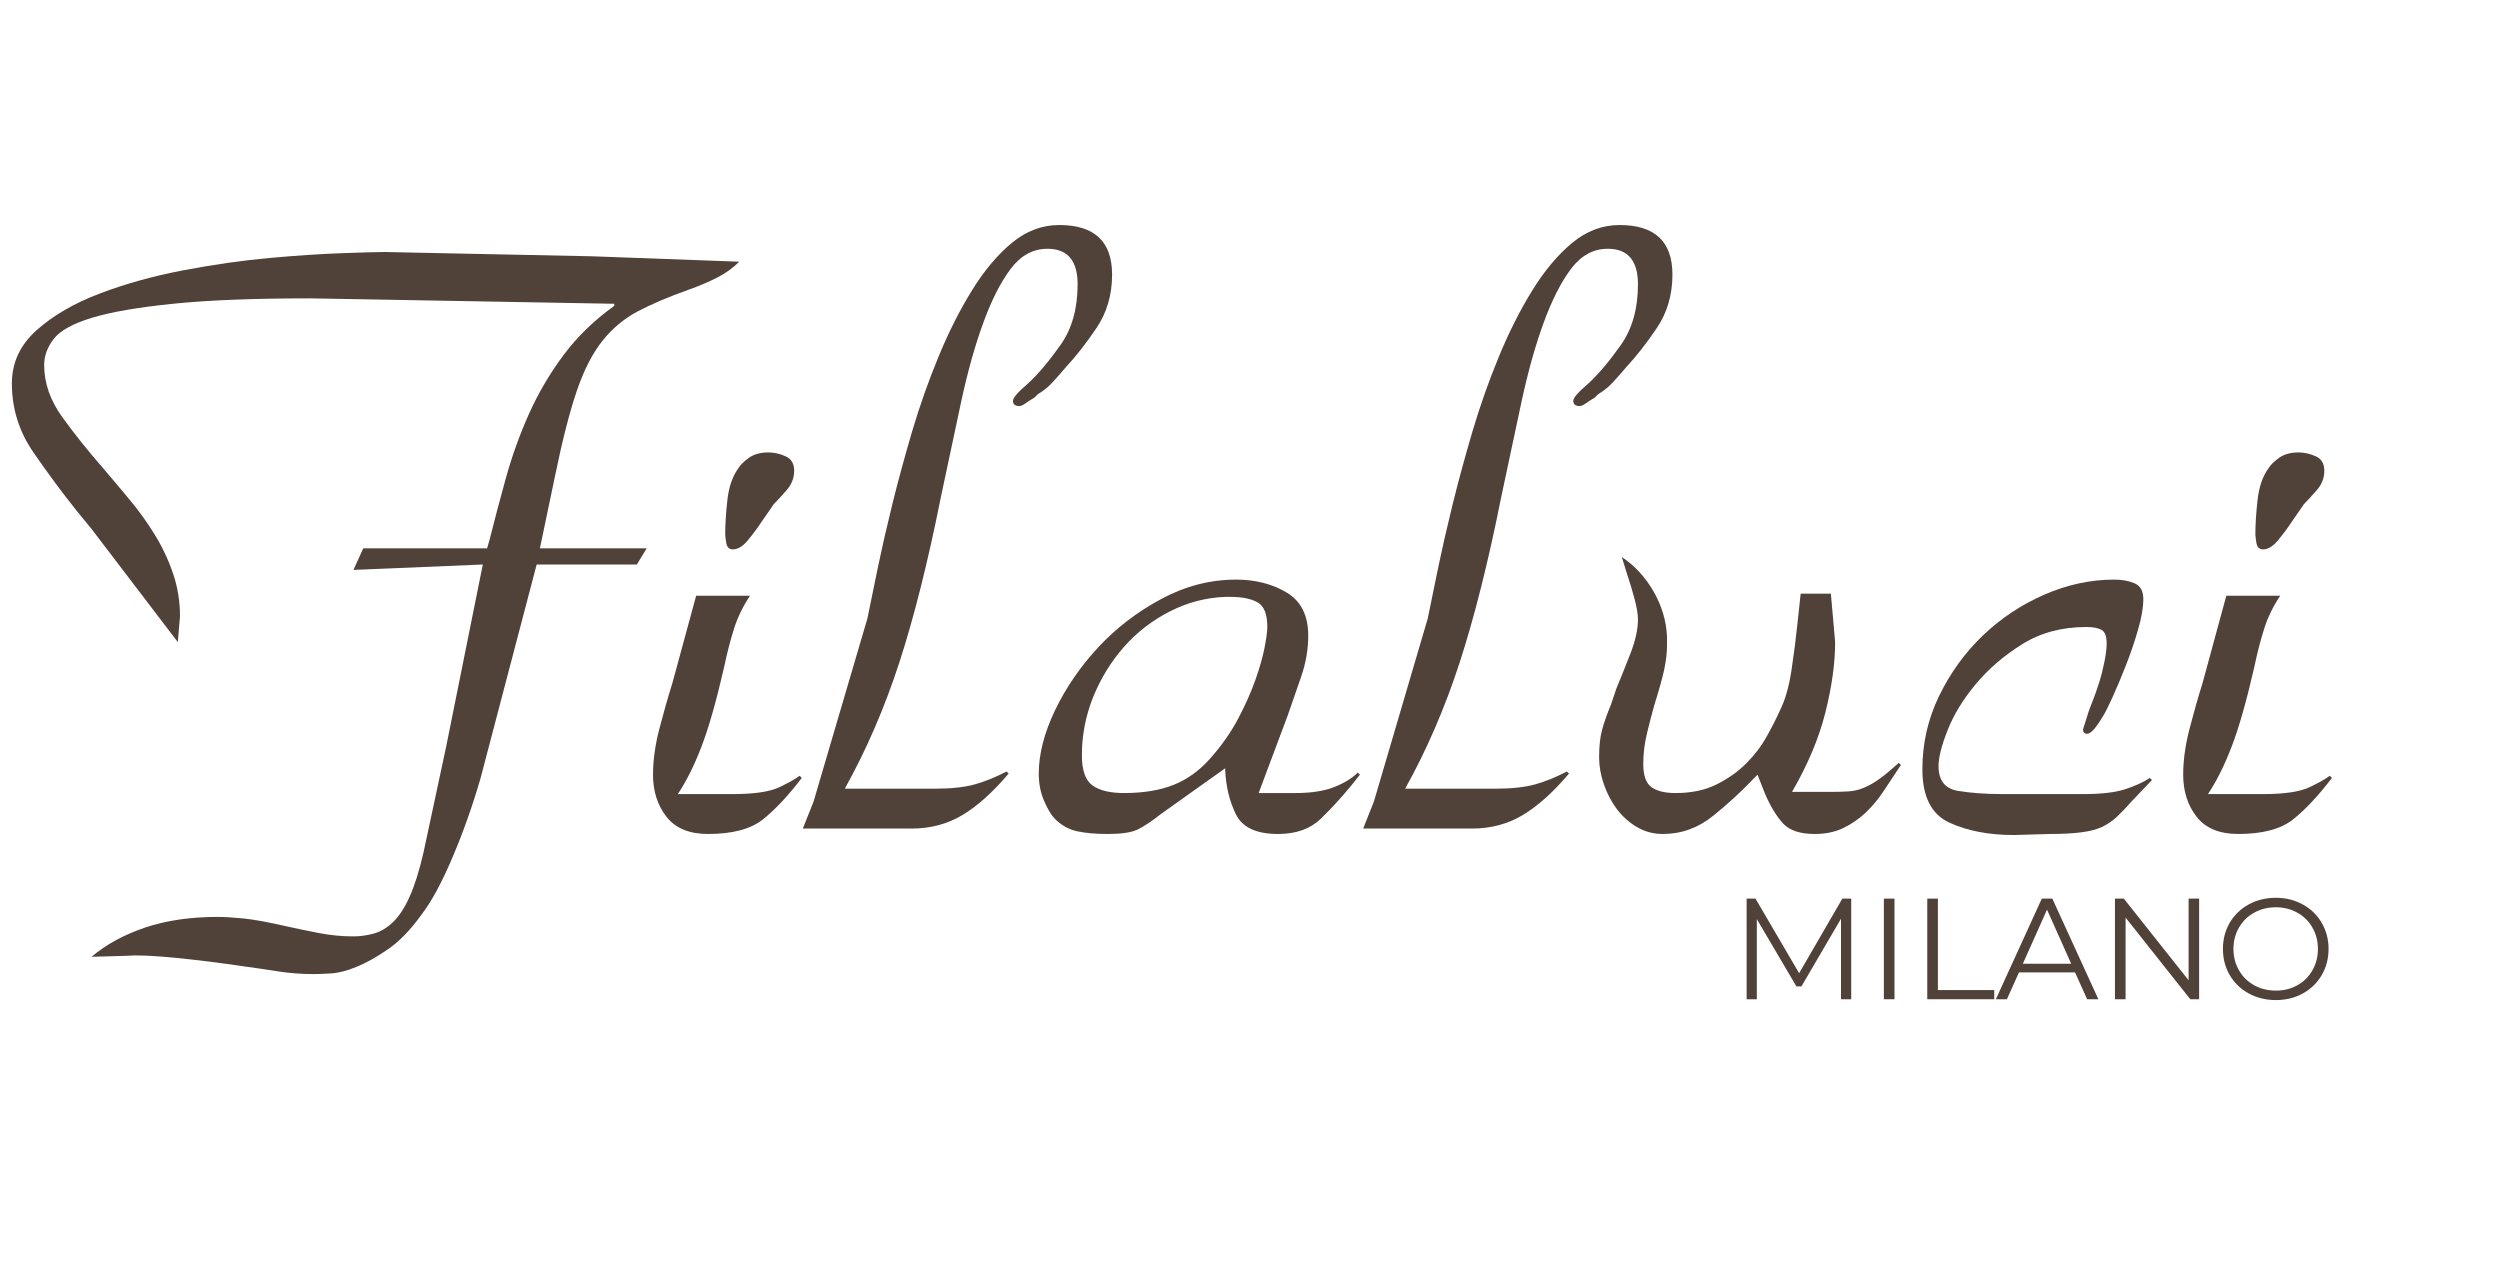 <svg version="1.0" preserveAspectRatio="xMidYMid meet" height="256" viewBox="0 0 375 192" zoomAndPan="magnify" width="500" xmlns:xlink="http://www.w3.org/1999/xlink" xmlns="http://www.w3.org/2000/svg"><defs><g></g></defs><g fill-opacity="1" fill="#514239"><g transform="translate(0, 124.285)"><g><path d="M 88.75 -85.844 L 110.891 -85.031 C 109.922 -84.062 108.789 -83.254 107.5 -82.609 C 106.207 -81.961 104.805 -81.367 103.297 -80.828 C 100.273 -79.754 97.738 -78.676 95.688 -77.594 C 93.645 -76.52 91.867 -75.039 90.359 -73.156 C 88.859 -71.27 87.566 -68.734 86.484 -65.547 C 85.41 -62.367 84.332 -58.141 83.25 -52.859 L 80.984 -42.031 L 97 -42.031 L 95.531 -39.609 L 80.5 -39.609 L 72.094 -7.594 C 70.914 -3.5 69.516 0.457 67.891 4.281 C 66.273 8.102 64.711 10.988 63.203 12.938 C 61.586 15.195 59.914 16.922 58.188 18.109 C 56.469 19.297 54.879 20.18 53.422 20.766 C 51.973 21.359 50.68 21.68 49.547 21.734 C 48.41 21.797 47.578 21.828 47.047 21.828 C 45.211 21.828 43.43 21.691 41.703 21.422 C 39.984 21.148 38.316 20.906 36.703 20.688 C 33.141 20.156 29.688 19.723 26.344 19.391 C 23.008 19.066 20.641 18.961 19.234 19.078 L 13.734 19.234 C 15.891 17.398 18.555 15.941 21.734 14.859 C 24.922 13.785 28.562 13.25 32.656 13.25 C 33.625 13.25 34.914 13.328 36.531 13.484 C 38.145 13.648 40.352 14.055 43.156 14.703 C 44.664 15.035 46.254 15.363 47.922 15.688 C 49.598 16.008 51.297 16.172 53.016 16.172 C 53.992 16.172 54.992 16.035 56.016 15.766 C 57.035 15.492 58.004 14.926 58.922 14.062 C 59.836 13.195 60.672 11.93 61.422 10.266 C 62.18 8.598 62.883 6.363 63.531 3.562 L 66.922 -12.281 L 72.422 -39.609 L 53.016 -38.797 L 54.484 -42.031 L 73.062 -42.031 L 73.391 -43.156 C 74.148 -46.176 74.984 -49.328 75.891 -52.609 C 76.805 -55.898 77.961 -59.109 79.359 -62.234 C 80.766 -65.359 82.492 -68.297 84.547 -71.047 C 86.598 -73.797 89.129 -76.25 92.141 -78.406 L 92.141 -78.719 L 46.562 -79.531 C 38.039 -79.531 31.164 -79.258 25.938 -78.719 C 20.719 -78.188 16.676 -77.488 13.812 -76.625 C 10.957 -75.758 9.047 -74.707 8.078 -73.469 C 7.109 -72.227 6.625 -70.91 6.625 -69.516 C 6.625 -66.816 7.539 -64.203 9.375 -61.672 C 11.207 -59.141 13.254 -56.582 15.516 -54 C 16.805 -52.488 18.125 -50.922 19.469 -49.297 C 20.82 -47.68 22.062 -45.957 23.188 -44.125 C 24.32 -42.301 25.238 -40.363 25.938 -38.312 C 26.645 -36.258 27 -34.102 27 -31.844 L 26.672 -27.969 L 13.734 -44.938 L 11.484 -47.688 C 9.328 -50.383 7.172 -53.297 5.016 -56.422 C 2.859 -59.547 1.781 -62.992 1.781 -66.766 C 1.781 -69.891 3.02 -72.555 5.5 -74.766 C 7.977 -76.973 11.129 -78.801 14.953 -80.25 C 18.773 -81.707 22.945 -82.867 27.469 -83.734 C 32 -84.598 36.336 -85.219 40.484 -85.594 C 44.641 -85.969 48.281 -86.207 51.406 -86.312 C 54.531 -86.426 56.633 -86.484 57.719 -86.484 Z M 88.75 -85.844"></path></g></g></g><g fill-opacity="1" fill="#514239"><g transform="translate(93.75, 124.285)"><g><path d="M 18.75 -34.922 C 17.676 -33.305 16.867 -31.633 16.328 -29.906 C 15.785 -28.176 15.301 -26.289 14.875 -24.25 C 13.688 -19.07 12.551 -15.082 11.469 -12.281 C 10.395 -9.477 9.211 -7.109 7.922 -5.172 L 16.172 -5.172 C 19.398 -5.172 21.738 -5.52 23.188 -6.219 C 24.645 -6.926 25.645 -7.492 26.188 -7.922 L 26.516 -7.594 C 24.461 -4.906 22.52 -2.832 20.688 -1.375 C 18.852 0.082 16.109 0.812 12.453 0.812 C 9.648 0.812 7.57 -0.047 6.219 -1.766 C 4.875 -3.492 4.203 -5.598 4.203 -8.078 C 4.203 -10.234 4.523 -12.551 5.172 -15.031 C 5.816 -17.508 6.461 -19.773 7.109 -21.828 L 10.672 -34.922 Z M 16.969 -54 C 17.289 -54.531 17.828 -55.066 18.578 -55.609 C 19.336 -56.148 20.312 -56.422 21.5 -56.422 C 22.363 -56.422 23.223 -56.227 24.078 -55.844 C 24.941 -55.469 25.375 -54.742 25.375 -53.672 C 25.375 -52.586 24.992 -51.613 24.234 -50.75 C 23.484 -49.895 22.844 -49.195 22.312 -48.656 L 20.531 -46.078 C 19.883 -45.098 19.18 -44.148 18.422 -43.234 C 17.672 -42.328 16.922 -41.875 16.172 -41.875 C 15.629 -41.875 15.301 -42.195 15.188 -42.844 C 15.082 -43.488 15.031 -43.914 15.031 -44.125 C 15.031 -45.633 15.141 -47.359 15.359 -49.297 C 15.578 -51.242 16.113 -52.812 16.969 -54 Z M 16.969 -54"></path></g></g></g><g fill-opacity="1" fill="#514239"><g transform="translate(119.612, 124.285)"><g><path d="M 12.125 -39.438 C 12.664 -42.031 13.363 -45.078 14.219 -48.578 C 15.082 -52.078 16.078 -55.738 17.203 -59.562 C 18.336 -63.395 19.66 -67.141 21.172 -70.797 C 22.68 -74.461 24.352 -77.773 26.188 -80.734 C 28.02 -83.703 30.016 -86.078 32.172 -87.859 C 34.328 -89.641 36.695 -90.531 39.281 -90.531 C 44.562 -90.531 47.203 -88.051 47.203 -83.094 C 47.203 -80.07 46.422 -77.398 44.859 -75.078 C 43.297 -72.766 41.758 -70.801 40.25 -69.188 L 39.281 -68.062 C 38.531 -67.195 37.938 -66.57 37.5 -66.188 C 37.07 -65.812 36.586 -65.461 36.047 -65.141 L 35.562 -64.656 C 35.02 -64.332 34.562 -64.035 34.188 -63.766 C 33.812 -63.504 33.516 -63.375 33.297 -63.375 C 32.648 -63.375 32.328 -63.641 32.328 -64.172 C 32.328 -64.609 33.082 -65.473 34.594 -66.766 C 36.102 -68.16 37.719 -70.07 39.438 -72.5 C 41.164 -74.926 42.031 -77.973 42.031 -81.641 C 42.031 -85.191 40.52 -86.969 37.5 -86.969 C 35.344 -86.969 33.508 -85.969 32 -83.969 C 30.5 -81.977 29.129 -79.285 27.891 -75.891 C 26.648 -72.504 25.539 -68.547 24.562 -64.016 C 23.594 -59.484 22.57 -54.688 21.5 -49.625 C 19.562 -39.926 17.488 -31.68 15.281 -24.891 C 13.07 -18.098 10.348 -11.797 7.109 -5.984 L 20.688 -5.984 C 23.062 -5.984 25.031 -6.195 26.594 -6.625 C 28.156 -7.062 29.742 -7.707 31.359 -8.562 L 31.688 -8.25 C 29.312 -5.445 26.992 -3.367 24.734 -2.016 C 22.473 -0.672 19.941 0 17.141 0 L 0.812 0 L 2.422 -4.047 L 10.5 -31.516 Z M 12.125 -39.438"></path></g></g></g><g fill-opacity="1" fill="#514239"><g transform="translate(151.939, 124.285)"><g><path d="M 31.844 -34.75 C 28.938 -34.645 26.16 -33.914 23.516 -32.562 C 20.879 -31.219 18.586 -29.441 16.641 -27.234 C 14.703 -25.023 13.164 -22.52 12.031 -19.719 C 10.906 -16.914 10.344 -14.008 10.344 -11 C 10.344 -8.727 10.879 -7.211 11.953 -6.453 C 13.035 -5.703 14.602 -5.328 16.656 -5.328 C 19.562 -5.328 22.035 -5.734 24.078 -6.547 C 26.129 -7.359 27.961 -8.676 29.578 -10.5 C 31.305 -12.445 32.707 -14.441 33.781 -16.484 C 34.863 -18.535 35.727 -20.477 36.375 -22.312 C 37.02 -24.145 37.477 -25.758 37.75 -27.156 C 38.02 -28.562 38.156 -29.586 38.156 -30.234 C 38.156 -32.172 37.664 -33.406 36.688 -33.938 C 35.719 -34.477 34.375 -34.75 32.656 -34.75 Z M 3.875 -8.25 C 3.875 -11.156 4.68 -14.305 6.297 -17.703 C 7.922 -21.098 10.078 -24.25 12.766 -27.156 C 15.461 -30.062 18.613 -32.484 22.219 -34.422 C 25.832 -36.367 29.582 -37.344 33.469 -37.344 C 36.375 -37.344 38.906 -36.695 41.062 -35.406 C 43.219 -34.113 44.297 -31.957 44.297 -28.938 C 44.297 -26.883 43.941 -24.832 43.234 -22.781 C 42.535 -20.738 41.863 -18.801 41.219 -16.969 L 36.859 -5.328 L 42.359 -5.328 C 44.723 -5.328 46.66 -5.625 48.172 -6.219 C 49.68 -6.812 50.867 -7.539 51.734 -8.406 L 52.047 -8.078 L 50.766 -6.469 C 49.254 -4.633 47.719 -2.961 46.156 -1.453 C 44.594 0.055 42.461 0.812 39.766 0.812 C 36.535 0.812 34.438 -0.156 33.469 -2.094 C 32.5 -4.039 31.957 -6.254 31.844 -8.734 L 31.844 -9.047 L 22.312 -2.266 C 20.801 -1.078 19.586 -0.27 18.672 0.156 C 17.754 0.594 16.27 0.812 14.219 0.812 C 12.395 0.812 10.863 0.676 9.625 0.406 C 8.383 0.133 7.273 -0.484 6.297 -1.453 C 5.766 -1.992 5.227 -2.883 4.688 -4.125 C 4.145 -5.363 3.875 -6.738 3.875 -8.25 Z M 3.875 -8.25"></path></g></g></g><g fill-opacity="1" fill="#514239"><g transform="translate(203.663, 124.285)"><g><path d="M 12.125 -39.438 C 12.664 -42.031 13.363 -45.078 14.219 -48.578 C 15.082 -52.078 16.078 -55.738 17.203 -59.562 C 18.336 -63.395 19.66 -67.141 21.172 -70.797 C 22.68 -74.461 24.352 -77.773 26.188 -80.734 C 28.02 -83.703 30.016 -86.078 32.172 -87.859 C 34.328 -89.641 36.695 -90.531 39.281 -90.531 C 44.562 -90.531 47.203 -88.051 47.203 -83.094 C 47.203 -80.07 46.422 -77.398 44.859 -75.078 C 43.297 -72.766 41.758 -70.801 40.25 -69.188 L 39.281 -68.062 C 38.531 -67.195 37.938 -66.57 37.5 -66.188 C 37.07 -65.812 36.586 -65.461 36.047 -65.141 L 35.562 -64.656 C 35.02 -64.332 34.562 -64.035 34.188 -63.766 C 33.812 -63.504 33.516 -63.375 33.297 -63.375 C 32.648 -63.375 32.328 -63.641 32.328 -64.172 C 32.328 -64.609 33.082 -65.473 34.594 -66.766 C 36.102 -68.16 37.719 -70.07 39.438 -72.5 C 41.164 -74.926 42.031 -77.973 42.031 -81.641 C 42.031 -85.191 40.52 -86.969 37.5 -86.969 C 35.344 -86.969 33.508 -85.969 32 -83.969 C 30.5 -81.977 29.129 -79.285 27.891 -75.891 C 26.648 -72.504 25.539 -68.547 24.562 -64.016 C 23.594 -59.484 22.57 -54.688 21.5 -49.625 C 19.562 -39.926 17.488 -31.68 15.281 -24.891 C 13.07 -18.098 10.348 -11.797 7.109 -5.984 L 20.688 -5.984 C 23.062 -5.984 25.031 -6.195 26.594 -6.625 C 28.156 -7.062 29.742 -7.707 31.359 -8.562 L 31.688 -8.25 C 29.312 -5.445 26.992 -3.367 24.734 -2.016 C 22.473 -0.672 19.941 0 17.141 0 L 0.812 0 L 2.422 -4.047 L 10.5 -31.516 Z M 12.125 -39.438"></path></g></g></g><g fill-opacity="1" fill="#514239"><g transform="translate(235.99, 124.285)"><g><path d="M 7.281 -40.734 C 9.219 -39.441 10.805 -37.719 12.047 -35.562 C 13.285 -33.406 13.957 -31.145 14.062 -28.781 L 14.062 -27.484 C 14.062 -26.398 13.926 -25.211 13.656 -23.922 C 13.383 -22.629 12.875 -20.797 12.125 -18.422 C 11.801 -17.242 11.445 -15.875 11.062 -14.312 C 10.688 -12.75 10.5 -11.211 10.5 -9.703 C 10.5 -7.973 10.906 -6.812 11.719 -6.219 C 12.531 -5.625 13.742 -5.328 15.359 -5.328 C 17.723 -5.328 19.77 -5.758 21.5 -6.625 C 23.227 -7.488 24.711 -8.539 25.953 -9.781 C 27.191 -11.02 28.211 -12.363 29.016 -13.812 C 29.828 -15.27 30.5 -16.594 31.031 -17.781 C 31.789 -19.289 32.359 -21.285 32.734 -23.766 C 33.109 -26.242 33.406 -28.562 33.625 -30.719 L 34.109 -35.234 L 38.641 -35.234 L 39.281 -27.969 C 39.281 -24.844 38.797 -21.336 37.828 -17.453 C 36.859 -13.578 35.188 -9.594 32.812 -5.5 L 38.469 -5.5 C 39.551 -5.5 40.492 -5.523 41.297 -5.578 C 42.109 -5.629 42.891 -5.816 43.641 -6.141 C 44.398 -6.461 45.156 -6.895 45.906 -7.438 C 46.664 -7.977 47.582 -8.734 48.656 -9.703 L 48.812 -9.859 L 49.141 -9.531 C 48.273 -8.238 47.438 -6.973 46.625 -5.734 C 45.82 -4.492 44.91 -3.391 43.891 -2.422 C 42.867 -1.453 41.738 -0.672 40.5 -0.078 C 39.258 0.516 37.832 0.812 36.219 0.812 C 34.062 0.812 32.492 0.301 31.516 -0.719 C 30.547 -1.75 29.633 -3.234 28.781 -5.172 L 27.641 -8.078 L 27 -7.438 C 25.27 -5.602 23.273 -3.77 21.016 -1.938 C 18.754 -0.102 16.223 0.812 13.422 0.812 C 12.016 0.812 10.719 0.461 9.531 -0.234 C 8.352 -0.941 7.359 -1.832 6.547 -2.906 C 5.734 -3.988 5.082 -5.227 4.594 -6.625 C 4.113 -8.031 3.875 -9.379 3.875 -10.672 C 3.875 -12.391 4.035 -13.816 4.359 -14.953 C 4.68 -16.086 5.113 -17.301 5.656 -18.594 L 6.469 -21.016 C 7.008 -22.305 7.68 -23.973 8.484 -26.016 C 9.297 -28.066 9.703 -29.848 9.703 -31.359 C 9.703 -32.117 9.539 -33.117 9.219 -34.359 C 8.895 -35.598 8.461 -37.023 7.922 -38.641 Z M 7.281 -40.734"></path></g></g></g><g fill-opacity="1" fill="#514239"><g transform="translate(284.482, 124.285)"><g><path d="M 3.875 -8.891 C 3.875 -12.766 4.707 -16.426 6.375 -19.875 C 8.051 -23.332 10.234 -26.352 12.922 -28.938 C 15.617 -31.52 18.691 -33.566 22.141 -35.078 C 25.586 -36.586 29.094 -37.344 32.656 -37.344 C 33.844 -37.344 34.863 -37.156 35.719 -36.781 C 36.582 -36.406 37.016 -35.625 37.016 -34.438 C 37.016 -33.145 36.742 -31.582 36.203 -29.75 C 35.672 -27.914 35.051 -26.109 34.344 -24.328 C 33.645 -22.547 32.973 -20.953 32.328 -19.547 C 31.68 -18.148 31.25 -17.289 31.031 -16.969 C 29.957 -15.133 29.148 -14.219 28.609 -14.219 C 28.18 -14.219 27.969 -14.438 27.969 -14.875 L 28.781 -17.453 C 28.883 -17.773 29.098 -18.344 29.422 -19.156 C 29.742 -19.969 30.066 -20.883 30.391 -21.906 C 30.711 -22.926 30.977 -23.973 31.188 -25.047 C 31.406 -26.129 31.516 -27.051 31.516 -27.812 C 31.516 -28.883 31.242 -29.555 30.703 -29.828 C 30.172 -30.098 29.422 -30.234 28.453 -30.234 C 24.785 -30.234 21.578 -29.367 18.828 -27.641 C 16.078 -25.922 13.758 -23.926 11.875 -21.656 C 9.988 -19.395 8.586 -17.102 7.672 -14.781 C 6.754 -12.469 6.297 -10.664 6.297 -9.375 C 6.297 -7.219 7.266 -5.977 9.203 -5.656 C 11.148 -5.332 13.363 -5.172 15.844 -5.172 L 27.969 -5.172 C 30.664 -5.172 32.766 -5.41 34.266 -5.891 C 35.773 -6.379 37.016 -6.945 37.984 -7.594 L 38.312 -7.281 L 35.234 -4.047 C 34.379 -3.078 33.629 -2.297 32.984 -1.703 C 32.336 -1.109 31.609 -0.617 30.797 -0.234 C 29.984 0.141 28.957 0.406 27.719 0.562 C 26.477 0.727 24.891 0.812 22.953 0.812 L 17.625 0.969 C 13.852 0.969 10.617 0.348 7.922 -0.891 C 5.223 -2.129 3.875 -4.797 3.875 -8.891 Z M 3.875 -8.891"></path></g></g></g><g fill-opacity="1" fill="#514239"><g transform="translate(323.275, 124.285)"><g><path d="M 18.75 -34.922 C 17.676 -33.305 16.867 -31.633 16.328 -29.906 C 15.785 -28.176 15.301 -26.289 14.875 -24.25 C 13.688 -19.07 12.551 -15.082 11.469 -12.281 C 10.395 -9.477 9.211 -7.109 7.922 -5.172 L 16.172 -5.172 C 19.398 -5.172 21.738 -5.52 23.188 -6.219 C 24.645 -6.926 25.645 -7.492 26.188 -7.922 L 26.516 -7.594 C 24.461 -4.906 22.52 -2.832 20.688 -1.375 C 18.852 0.082 16.109 0.812 12.453 0.812 C 9.648 0.812 7.57 -0.047 6.219 -1.766 C 4.875 -3.492 4.203 -5.598 4.203 -8.078 C 4.203 -10.234 4.523 -12.551 5.172 -15.031 C 5.816 -17.508 6.461 -19.773 7.109 -21.828 L 10.672 -34.922 Z M 16.969 -54 C 17.289 -54.531 17.828 -55.066 18.578 -55.609 C 19.336 -56.148 20.312 -56.422 21.5 -56.422 C 22.363 -56.422 23.223 -56.227 24.078 -55.844 C 24.941 -55.469 25.375 -54.742 25.375 -53.672 C 25.375 -52.586 24.992 -51.613 24.234 -50.75 C 23.484 -49.895 22.844 -49.195 22.312 -48.656 L 20.531 -46.078 C 19.883 -45.098 19.18 -44.148 18.422 -43.234 C 17.672 -42.328 16.922 -41.875 16.172 -41.875 C 15.629 -41.875 15.301 -42.195 15.188 -42.844 C 15.082 -43.488 15.031 -43.914 15.031 -44.125 C 15.031 -45.633 15.141 -47.359 15.359 -49.297 C 15.578 -51.242 16.113 -52.812 16.969 -54 Z M 16.969 -54"></path></g></g></g><g fill-opacity="1" fill="#514239"><g transform="translate(349.167, 124.285)"><g></g></g></g><g fill-opacity="1" fill="#514239"><g transform="translate(259.541, 149.886)"><g><path d="M 18.141 -15.094 L 18.141 0 L 16.609 0 L 16.609 -12.078 L 10.672 -1.922 L 9.922 -1.922 L 3.984 -12.016 L 3.984 0 L 2.453 0 L 2.453 -15.094 L 3.781 -15.094 L 10.328 -3.906 L 16.812 -15.094 Z M 18.141 -15.094"></path></g></g></g><g fill-opacity="1" fill="#514239"><g transform="translate(280.127, 149.886)"><g><path d="M 2.453 -15.094 L 4.047 -15.094 L 4.047 0 L 2.453 0 Z M 2.453 -15.094"></path></g></g></g><g fill-opacity="1" fill="#514239"><g transform="translate(286.637, 149.886)"><g><path d="M 2.453 -15.094 L 4.047 -15.094 L 4.047 -1.375 L 12.5 -1.375 L 12.5 0 L 2.453 0 Z M 2.453 -15.094"></path></g></g></g><g fill-opacity="1" fill="#514239"><g transform="translate(299.334, 149.886)"><g><path d="M 11.922 -4.031 L 3.516 -4.031 L 1.703 0 L 0.047 0 L 6.938 -15.094 L 8.516 -15.094 L 15.422 0 L 13.734 0 Z M 11.344 -5.328 L 7.719 -13.438 L 4.094 -5.328 Z M 11.344 -5.328"></path></g></g></g><g fill-opacity="1" fill="#514239"><g transform="translate(314.79, 149.886)"><g><path d="M 15.078 -15.094 L 15.078 0 L 13.75 0 L 4.047 -12.25 L 4.047 0 L 2.453 0 L 2.453 -15.094 L 3.781 -15.094 L 13.5 -2.844 L 13.5 -15.094 Z M 15.078 -15.094"></path></g></g></g><g fill-opacity="1" fill="#514239"><g transform="translate(332.315, 149.886)"><g><path d="M 9.062 0.125 C 7.562 0.125 6.203 -0.207 4.984 -0.875 C 3.773 -1.539 2.828 -2.457 2.141 -3.625 C 1.461 -4.789 1.125 -6.098 1.125 -7.547 C 1.125 -8.992 1.461 -10.301 2.141 -11.469 C 2.828 -12.633 3.773 -13.551 4.984 -14.219 C 6.203 -14.883 7.562 -15.219 9.062 -15.219 C 10.551 -15.219 11.895 -14.883 13.094 -14.219 C 14.301 -13.562 15.25 -12.645 15.938 -11.469 C 16.625 -10.301 16.969 -8.992 16.969 -7.547 C 16.969 -6.098 16.625 -4.785 15.938 -3.609 C 15.25 -2.441 14.301 -1.523 13.094 -0.859 C 11.895 -0.203 10.551 0.125 9.062 0.125 Z M 9.062 -1.297 C 10.25 -1.297 11.32 -1.562 12.281 -2.094 C 13.25 -2.633 14.004 -3.383 14.547 -4.344 C 15.098 -5.301 15.375 -6.367 15.375 -7.547 C 15.375 -8.723 15.098 -9.789 14.547 -10.75 C 14.004 -11.707 13.25 -12.453 12.281 -12.984 C 11.32 -13.523 10.25 -13.797 9.062 -13.797 C 7.863 -13.797 6.781 -13.523 5.812 -12.984 C 4.844 -12.453 4.082 -11.707 3.531 -10.75 C 2.977 -9.789 2.703 -8.723 2.703 -7.547 C 2.703 -6.367 2.977 -5.301 3.531 -4.344 C 4.082 -3.383 4.844 -2.633 5.812 -2.094 C 6.781 -1.562 7.863 -1.297 9.062 -1.297 Z M 9.062 -1.297"></path></g></g></g></svg>